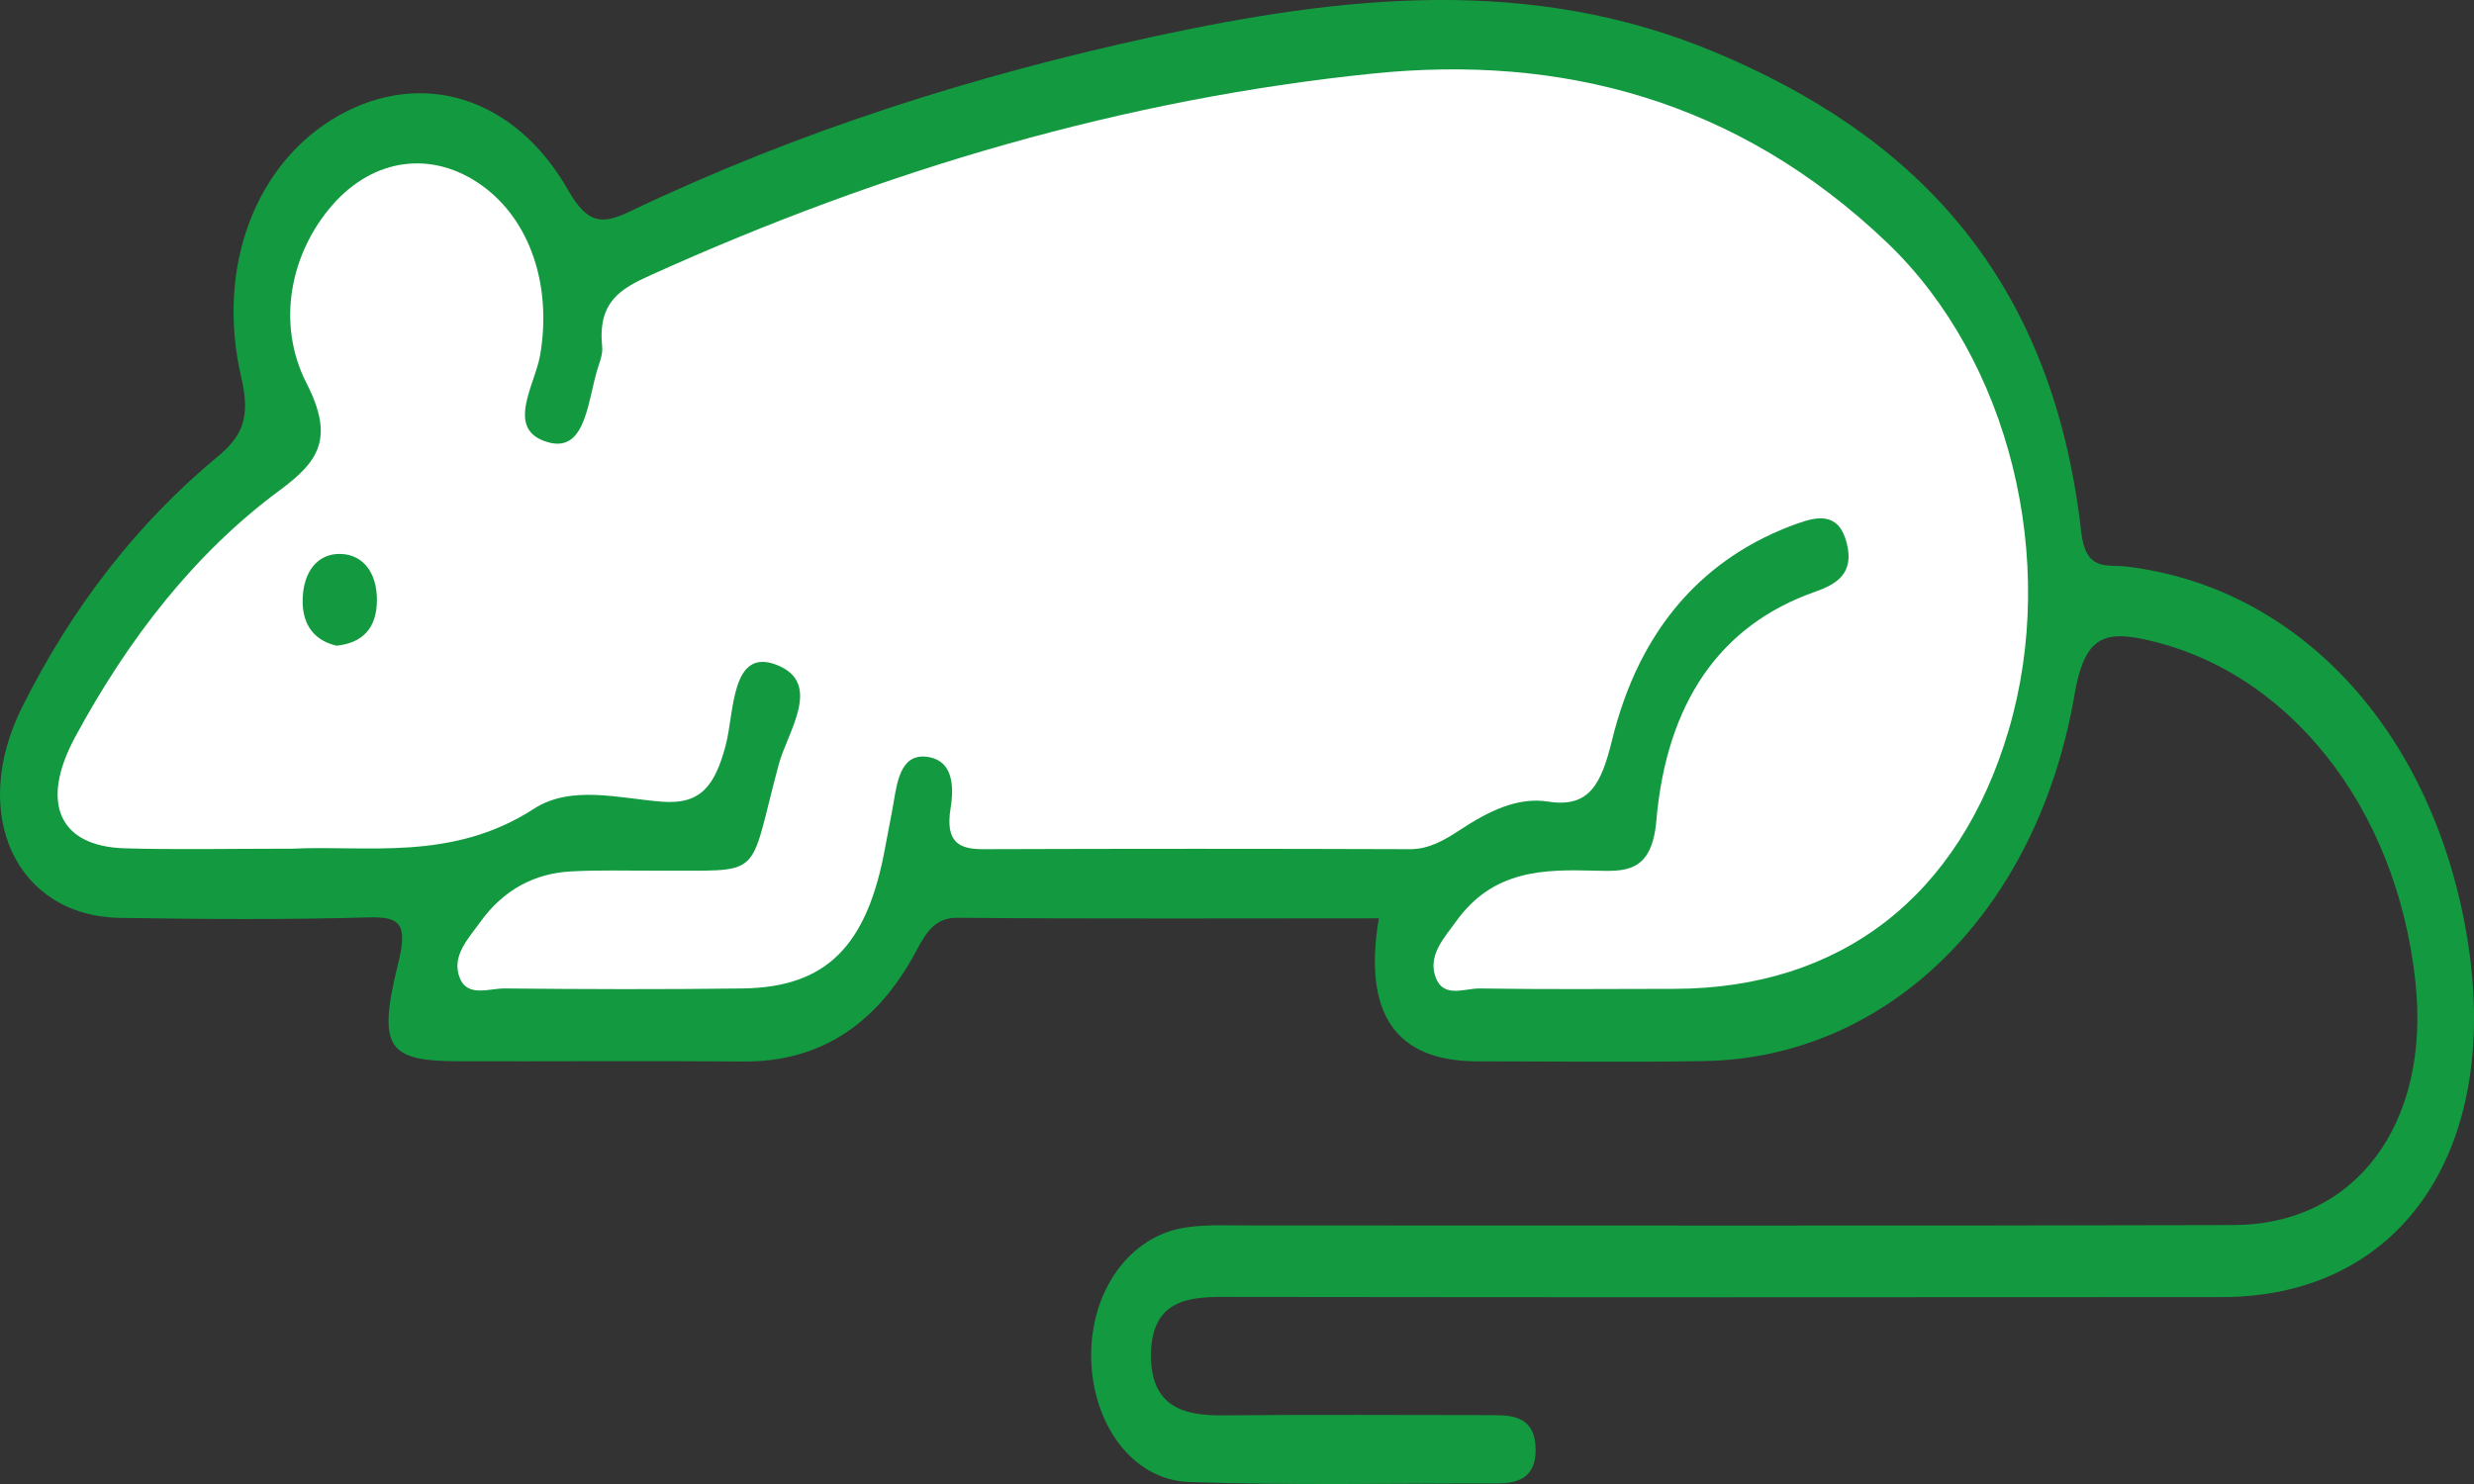 <?xml version="1.0" encoding="UTF-8"?>
<svg xmlns="http://www.w3.org/2000/svg" width="45" height="27" viewBox="0 0 45 27" fill="none">
  <rect x="0" y="0" width="45" height="27" fill="#333333" stroke="none"/>
  <path d="M25.08 16.708C24.788 18.443 25.385 19.31 26.872 19.31C28.248 19.31 29.623 19.329 31 19.305C34.336 19.248 37.056 16.591 37.734 12.638C37.903 11.655 38.216 11.464 38.987 11.629C41.593 12.176 43.591 14.65 43.935 17.865C44.211 20.441 42.855 22.282 40.623 22.289C34.662 22.306 28.699 22.294 22.738 22.296C22.344 22.296 21.947 22.275 21.559 22.334C20.541 22.491 19.833 23.492 19.848 24.694C19.864 25.904 20.596 26.928 21.628 26.963C23.495 27.028 25.361 26.987 27.23 26.99C27.582 26.99 27.932 26.904 27.932 26.385C27.932 25.787 27.538 25.747 27.157 25.747C25.518 25.747 23.88 25.735 22.244 25.751C21.558 25.759 20.912 25.616 20.936 24.611C20.96 23.668 21.603 23.596 22.238 23.596C28.297 23.604 34.359 23.604 40.419 23.599C43.723 23.596 45.548 20.846 44.854 16.931C44.203 13.264 41.803 10.685 38.686 10.309C38.318 10.264 37.937 10.412 37.854 9.666C37.313 4.894 34.686 2.411 31.185 0.946C27.816 -0.463 24.398 -0.073 20.985 0.665C17.724 1.373 14.528 2.38 11.443 3.854C10.941 4.094 10.679 4.063 10.335 3.461C9.36 1.751 7.67 1.254 6.164 2.101C4.671 2.94 3.916 4.837 4.388 6.864C4.557 7.588 4.421 7.926 3.951 8.314C2.502 9.516 1.314 11.04 0.403 12.864C-0.57 14.815 0.295 16.672 2.189 16.7C3.695 16.724 5.204 16.734 6.708 16.691C7.295 16.674 7.417 16.824 7.241 17.534C6.866 19.053 7.045 19.303 8.309 19.308C10.046 19.313 11.783 19.298 13.517 19.313C14.87 19.325 15.931 18.679 16.664 17.305C16.851 16.955 17.01 16.696 17.412 16.698C19.962 16.72 22.513 16.708 25.076 16.708H25.08Z" fill="#139A40"></path>
  <path d="M5.332 15.441C6.658 15.374 8.221 15.681 9.708 14.717C10.387 14.276 11.262 14.526 12.039 14.586C12.733 14.641 13.001 14.315 13.201 13.555C13.357 12.969 13.294 11.778 14.122 12.095C14.977 12.424 14.324 13.314 14.165 13.907C13.593 16.034 13.937 15.829 11.95 15.841C11.427 15.843 10.902 15.826 10.379 15.855C9.732 15.891 9.163 16.179 8.733 16.779C8.526 17.07 8.2 17.396 8.365 17.798C8.509 18.148 8.898 17.982 9.177 17.984C10.617 17.998 12.059 18.003 13.498 17.984C15.03 17.967 15.776 17.215 16.102 15.41C16.151 15.138 16.208 14.872 16.254 14.6C16.326 14.155 16.413 13.684 16.903 13.776C17.328 13.857 17.357 14.295 17.29 14.707C17.19 15.331 17.453 15.453 17.89 15.45C20.476 15.441 23.062 15.441 25.649 15.45C25.997 15.45 26.276 15.284 26.567 15.093C27.061 14.769 27.594 14.495 28.158 14.584C28.91 14.703 29.126 14.264 29.321 13.469C29.822 11.419 31.004 10.128 32.696 9.524C33.063 9.393 33.447 9.319 33.59 9.878C33.736 10.443 33.392 10.633 33.014 10.767C31.282 11.374 30.312 12.79 30.127 14.938C30.044 15.884 29.555 15.855 29.016 15.841C28.086 15.817 27.161 15.819 26.483 16.767C26.274 17.058 25.959 17.386 26.117 17.791C26.261 18.167 26.648 17.979 26.923 17.984C28.101 18.003 29.279 17.993 30.459 17.991C33.484 17.984 35.646 16.308 36.537 13.281C37.445 10.195 36.558 6.552 34.328 4.418C31.582 1.794 28.363 0.994 24.984 1.337C20.466 1.797 16.079 3.085 11.825 5.011C11.286 5.254 10.869 5.495 10.953 6.307C10.965 6.416 10.926 6.542 10.888 6.652C10.688 7.238 10.678 8.252 9.964 8.045C9.177 7.819 9.732 7.007 9.826 6.454C10.039 5.197 9.645 4.009 8.77 3.378C7.871 2.73 6.801 2.868 6.048 3.728C5.285 4.599 5.018 5.883 5.576 6.973C6.091 7.981 5.79 8.402 5.084 8.923C3.554 10.055 2.339 11.605 1.361 13.421C0.724 14.61 1.076 15.396 2.262 15.434C3.21 15.462 4.16 15.441 5.332 15.441Z" fill="white"></path>
  <path d="M6.121 11.748C6.585 11.7 6.852 11.44 6.856 10.926C6.86 10.421 6.604 10.088 6.193 10.078C5.78 10.069 5.521 10.393 5.505 10.895C5.489 11.417 5.767 11.667 6.123 11.748H6.121Z" fill="#139A40"></path>
</svg>

